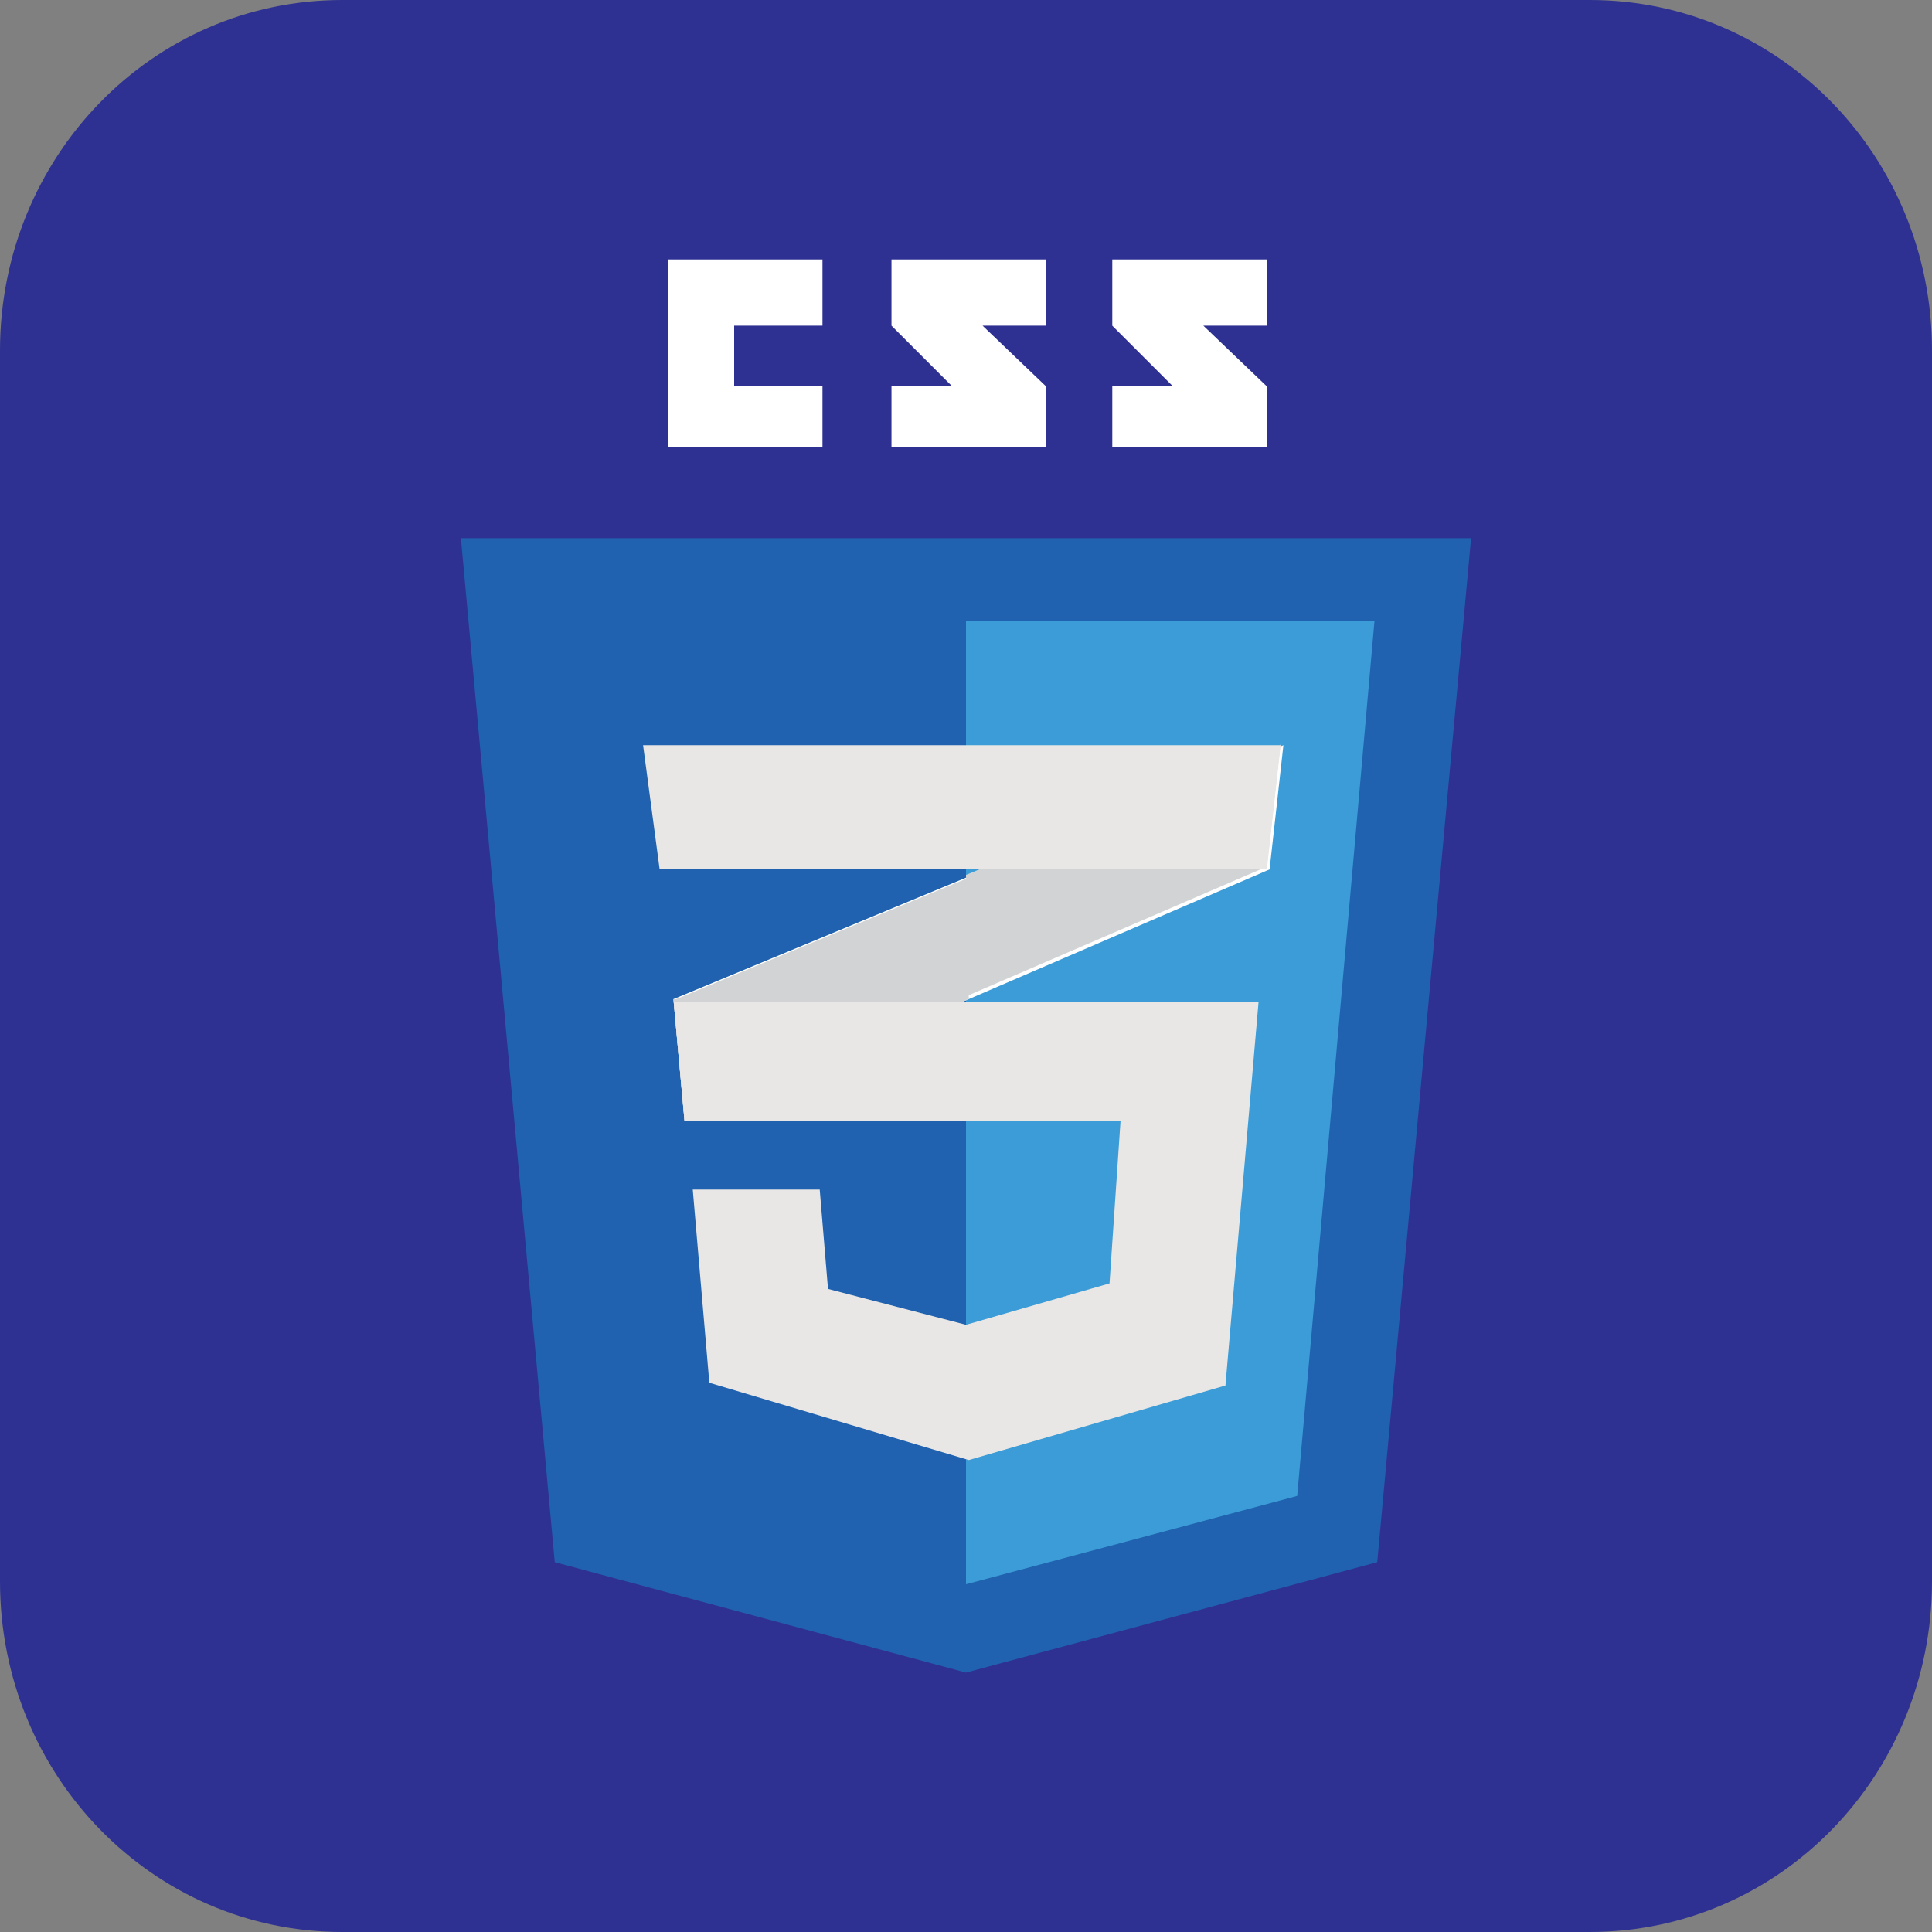 <?xml version="1.0" encoding="UTF-8"?>
<svg xmlns="http://www.w3.org/2000/svg" xmlns:xlink="http://www.w3.org/1999/xlink" id="Layer_1" data-name="Layer 1" version="1.1" viewBox="0 0 70 70">
  <rect x="0" y="0" width="70" height="70" fill="#808080" stroke="none"/>
  <defs>
    <style>
      .cls-1 {
        fill: none;
      }

      .cls-1, .cls-2, .cls-3, .cls-4, .cls-5, .cls-6, .cls-7, .cls-8, .cls-9, .cls-10 {
        stroke-width: 0px;
      }

      .cls-2 {
        fill: #3c9cd7;
      }

      .cls-3 {
        fill: #000;
        isolation: isolate;
        opacity: 0;
      }

      .cls-4 {
        fill: url(#Dégradé_sans_nom_4);
      }

      .cls-5 {
        fill: url(#Dégradé_sans_nom_2);
      }

      .cls-6 {
        fill: #2e3192;
      }

      .cls-7 {
        fill: url(#Dégradé_sans_nom_4-2);
      }

      .cls-8 {
        fill: url(#Dégradé_sans_nom_2-2);
      }

      .cls-9 {
        fill: #2062af;
      }

      .cls-10 {
        fill: #fff;
      }
    </style>
    <linearGradient id="Dégradé_sans_nom_2" data-name="Dégradé sans nom 2" x1="-4526.2" y1="-248.3" x2="-4526.2" y2="-250.2" gradientTransform="translate(21039.2 1193.3) scale(4.6)" gradientUnits="userSpaceOnUse">
      <stop offset=".4" stop-color="#d1d3d4" stop-opacity="0"></stop>
      <stop offset="1" stop-color="#d1d3d4"></stop>
    </linearGradient>
    <linearGradient id="Dégradé_sans_nom_2-2" data-name="Dégradé sans nom 2" x1="-4523.8" y1="-249.3" x2="-4523.8" y2="-251.3" xlink:href="#Dégradé_sans_nom_2"></linearGradient>
    <linearGradient id="Dégradé_sans_nom_4" data-name="Dégradé sans nom 4" x1="-4527.3" y1="-247.5" x2="-4522.7" y2="-247.5" gradientTransform="translate(21039.2 1193.3) scale(4.6)" gradientUnits="userSpaceOnUse">
      <stop offset="0" stop-color="#e8e7e5"></stop>
      <stop offset="1" stop-color="#fff"></stop>
    </linearGradient>
    <linearGradient id="Dégradé_sans_nom_4-2" data-name="Dégradé sans nom 4" x1="-4527.5" y1="-250.8" x2="-4522.6" y2="-250.8" xlink:href="#Dégradé_sans_nom_4"></linearGradient>
  </defs>
  <path class="cls-6" d="M12.4,0h45.2c6.9,0,12.4,5.7,12.4,12.7v44.6c0,7-5.5,12.7-12.4,12.7H12.4c-6.9,0-12.4-5.7-12.4-12.7V12.7C0,5.7,5.5,0,12.4,0Z"></path>
  <g id="css">
    <path class="cls-1" d="M5.6,5.6h58.7v58.7H5.6V5.6Z"></path>
    <path class="cls-9" d="M49.9,56.6l-14.9,4-14.9-4-3.4-37.1h36.6l-3.4,37.1Z"></path>
    <path class="cls-2" d="M35,22.5v34.9h0s12-3.2,12-3.2l2.8-31.7h-14.8Z"></path>
    <path class="cls-10" d="M26.6,14v-2.2h3.2v-2.4h-5.6v6.8h5.6v-2.2h-3.2ZM35.6,11.8h2.3v-2.4h-5.6v2.4c.8.8,1.1,1.1,2.2,2.2-.6,0-2.2,0-2.2,0v2.2h5.6v-2.2l-2.3-2.2h0ZM43.6,11.8h2.3v-2.4h-5.6v2.4c.8.8,1.1,1.1,2.2,2.2-.6,0-2.2,0-2.2,0v2.2h5.6v-2.2l-2.3-2.2h0Z"></path>
    <path class="cls-10" d="M35,31.8l-10.6,4.4.4,4.4,10.3-4.4,10.9-4.7.5-4.5-11.4,4.7h0Z"></path>
    <path class="cls-5" d="M24.4,36.2l.4,4.4,10.3-4.4v-4.4l-10.6,4.4Z"></path>
    <path class="cls-8" d="M46.4,27l-11.4,4.7v4.4l10.9-4.7.5-4.5Z"></path>
    <path class="cls-4" d="M24.4,36.2l.4,4.4h15.8c0,0-.4,5.9-.4,5.9l-5.2,1.5-5-1.3-.3-3.6h-4.6l.6,7,9.4,2.8,9.3-2.7,1.2-13.9h-21.2Z"></path>
    <path class="cls-3" d="M35,36.2h-10.6l.4,4.4h10.3s0-4.4,0-4.4h0ZM35,47.9h0s-5-1.2-5-1.2l-.3-3.6h-4.6l.6,7,9.4,2.8v-4.9Z"></path>
    <path class="cls-7" d="M23.4,27h23l-.5,4.5h-22l-.6-4.5h0Z"></path>
    <path class="cls-3" d="M35,27h-11.6l.6,4.5h11v-4.5h0Z"></path>
  </g>
</svg>
